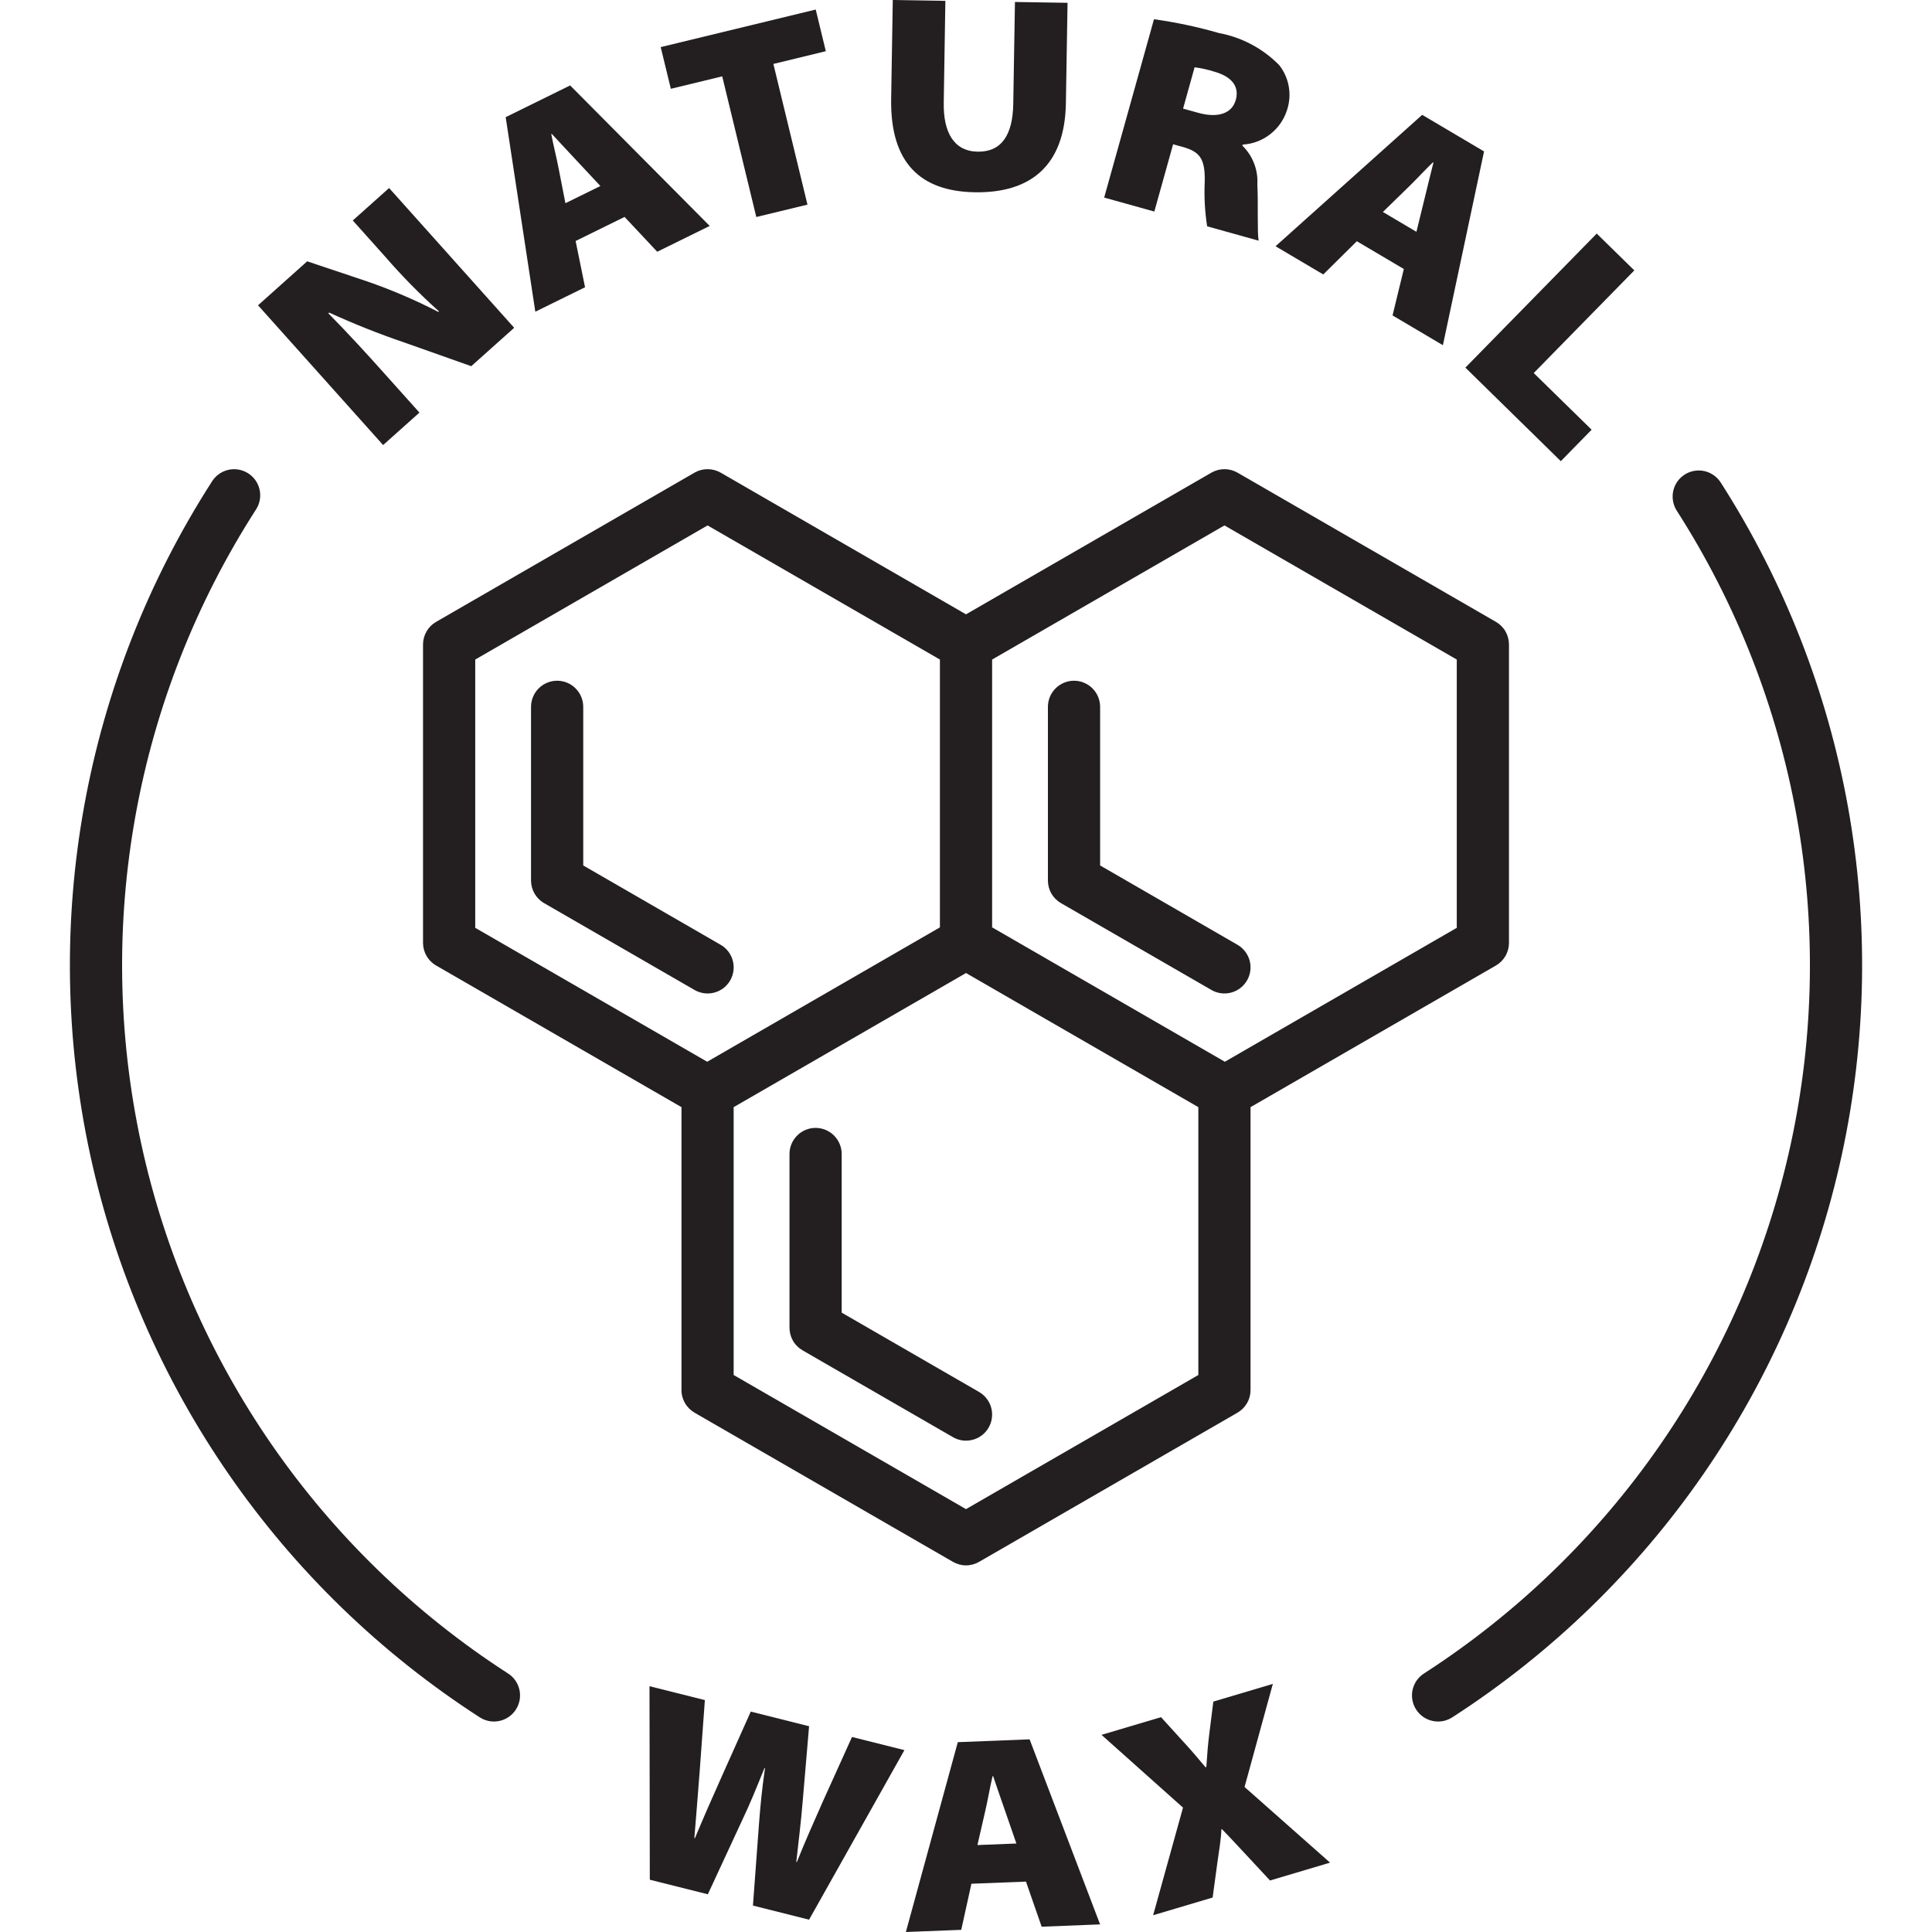 <svg xmlns="http://www.w3.org/2000/svg" fill="none" viewBox="0 0 50 50" height="50" width="50">
<path fill="#231F20" d="M39.052 24.402V16.679C39.052 16.56 39.021 16.444 38.962 16.341C38.903 16.238 38.817 16.153 38.715 16.094L32.026 12.232C31.924 12.173 31.807 12.142 31.689 12.142C31.57 12.142 31.454 12.173 31.351 12.232L25 15.899L18.65 12.232C18.547 12.173 18.43 12.142 18.312 12.142C18.193 12.142 18.077 12.173 17.974 12.232L11.286 16.094C11.183 16.153 11.098 16.238 11.039 16.341C10.979 16.444 10.948 16.56 10.948 16.679V24.402C10.948 24.52 10.979 24.637 11.039 24.74C11.098 24.842 11.183 24.928 11.286 24.987L17.637 28.653V35.975C17.636 36.093 17.668 36.21 17.727 36.312C17.786 36.415 17.872 36.5 17.974 36.56L24.663 40.421C24.765 40.48 24.882 40.512 25 40.512C25.119 40.512 25.235 40.48 25.338 40.421L32.026 36.56C32.129 36.5 32.214 36.415 32.274 36.312C32.333 36.21 32.364 36.093 32.364 35.975V28.653L38.715 24.987C38.817 24.928 38.903 24.842 38.962 24.74C39.021 24.637 39.052 24.52 39.052 24.402ZM12.299 17.069L18.312 13.598L24.325 17.069V24L18.302 27.478L12.299 24.012V17.069ZM25 39.056L18.987 35.585V28.653L25 25.182L31.013 28.653V35.585L25 39.056ZM37.701 24.012L31.699 27.478L25.676 24V17.069L31.689 13.598L37.701 17.069V24.012Z"></path>
<path fill="#231F20" d="M18.311 25.711C18.46 25.711 18.605 25.662 18.723 25.572C18.841 25.481 18.926 25.354 18.964 25.211C19.003 25.067 18.993 24.915 18.936 24.777C18.879 24.64 18.779 24.525 18.65 24.451L15.094 22.398V18.293C15.094 18.114 15.023 17.942 14.896 17.815C14.77 17.689 14.598 17.617 14.419 17.617C14.24 17.617 14.068 17.689 13.941 17.815C13.815 17.942 13.743 18.114 13.743 18.293V22.788C13.743 22.907 13.774 23.023 13.834 23.126C13.893 23.228 13.978 23.314 14.081 23.373L17.974 25.62C18.077 25.68 18.193 25.711 18.311 25.711Z"></path>
<path fill="#231F20" d="M28.471 18.293C28.471 18.114 28.4 17.942 28.273 17.815C28.146 17.689 27.975 17.617 27.796 17.617C27.616 17.617 27.445 17.689 27.318 17.815C27.191 17.942 27.12 18.114 27.12 18.293V22.788C27.12 22.907 27.151 23.023 27.21 23.126C27.27 23.228 27.355 23.314 27.458 23.373L31.351 25.62C31.506 25.71 31.69 25.734 31.863 25.688C32.036 25.641 32.184 25.528 32.273 25.373C32.363 25.218 32.387 25.034 32.341 24.861C32.294 24.688 32.181 24.54 32.026 24.451L28.471 22.398V18.293Z"></path>
<path fill="#231F20" d="M25.338 36.024L21.783 33.971V29.866C21.783 29.686 21.711 29.515 21.585 29.388C21.458 29.261 21.286 29.19 21.107 29.19C20.928 29.19 20.756 29.261 20.63 29.388C20.503 29.515 20.432 29.686 20.432 29.866V34.361C20.432 34.48 20.463 34.596 20.522 34.699C20.581 34.802 20.667 34.887 20.769 34.946L24.663 37.194C24.739 37.238 24.824 37.267 24.912 37.279C25 37.29 25.09 37.284 25.175 37.261C25.261 37.239 25.341 37.199 25.412 37.145C25.482 37.091 25.541 37.024 25.585 36.947C25.63 36.87 25.659 36.785 25.67 36.697C25.682 36.609 25.676 36.52 25.653 36.434C25.63 36.348 25.59 36.268 25.536 36.198C25.482 36.127 25.415 36.068 25.338 36.024Z"></path>
<path fill="#231F20" d="M18.242 43.998L16.809 43.639L16.817 48.647L18.319 49.024L19.223 47.074C19.411 46.683 19.57 46.285 19.784 45.759L19.798 45.763C19.717 46.321 19.678 46.743 19.645 47.172L19.486 49.316L20.939 49.681L23.406 45.293L22.05 44.953L21.299 46.614C21.061 47.149 20.82 47.697 20.622 48.19L20.608 48.186C20.666 47.659 20.728 47.177 20.775 46.602L20.939 44.675L19.43 44.296L18.686 45.959C18.434 46.52 18.191 47.075 17.984 47.573L17.97 47.57C18.007 47.096 18.065 46.42 18.108 45.836L18.242 43.998Z"></path>
<path fill="#231F20" d="M24.788 45.087L23.444 50L24.877 49.944L25.14 48.751L26.552 48.696L26.958 49.863L28.47 49.803L26.646 45.014L24.788 45.087ZM25.296 47.75L25.493 46.891C25.561 46.607 25.619 46.251 25.688 45.967L25.702 45.966C25.799 46.244 25.914 46.593 26.011 46.863L26.304 47.71L25.296 47.75Z"></path>
<path fill="#231F20" d="M31.401 44.037L31.296 44.872C31.261 45.161 31.243 45.377 31.22 45.73L31.199 45.736C31.002 45.501 30.84 45.309 30.617 45.067L30.047 44.44L28.507 44.898L30.616 46.781L29.843 49.566L31.383 49.108L31.503 48.223C31.548 47.894 31.598 47.631 31.61 47.342L31.623 47.338C31.84 47.559 32.018 47.755 32.26 48.013L32.868 48.667L34.422 48.205L32.209 46.247L32.941 43.579L31.401 44.037Z"></path>
<path fill="#231F20" d="M10.47 8.866L12.196 9.477L13.307 8.483L10.07 4.866L9.13 5.706L9.976 6.651C10.408 7.149 10.87 7.619 11.362 8.059L11.345 8.073C10.745 7.763 10.122 7.496 9.482 7.276L7.95 6.763L6.678 7.901L9.915 11.518L10.855 10.678L9.98 9.701C9.491 9.154 9.014 8.633 8.498 8.109L8.519 8.09C9.156 8.381 9.807 8.641 10.47 8.866Z"></path>
<path fill="#231F20" d="M17.009 6.515L18.367 5.847L14.755 2.211L13.087 3.032L13.854 8.067L15.141 7.434L14.897 6.237L16.164 5.614L17.009 6.515ZM14.633 5.259L14.464 4.394C14.411 4.107 14.32 3.758 14.267 3.471L14.28 3.465C14.482 3.679 14.728 3.951 14.926 4.159L15.538 4.814L14.633 5.259Z"></path>
<path fill="#231F20" d="M21.111 0.247L17.099 1.219L17.361 2.298L18.691 1.976L19.573 5.616L20.897 5.296L20.015 1.655L21.372 1.325L21.111 0.247Z"></path>
<path fill="#231F20" d="M25.229 4.976C26.704 5 27.559 4.257 27.585 2.673L27.628 0.073L26.267 0.051L26.223 2.687C26.211 3.486 25.923 3.935 25.303 3.925C24.684 3.916 24.411 3.421 24.424 2.658L24.466 0.022L23.105 0L23.063 2.564C23.037 4.234 23.839 4.953 25.229 4.976Z"></path>
<path fill="#231F20" d="M33.307 2.851C33.373 2.655 33.389 2.447 33.354 2.244C33.319 2.041 33.235 1.85 33.108 1.688C32.685 1.256 32.139 0.965 31.545 0.855C30.994 0.696 30.433 0.577 29.865 0.498L28.576 5.113L29.874 5.475L30.36 3.734L30.596 3.799C31.033 3.921 31.19 4.084 31.179 4.687C31.16 5.078 31.18 5.47 31.241 5.857L32.574 6.229C32.533 6.023 32.566 5.292 32.54 4.768C32.551 4.584 32.522 4.399 32.455 4.227C32.389 4.055 32.285 3.899 32.153 3.77L32.161 3.742C32.419 3.727 32.668 3.634 32.872 3.474C33.077 3.315 33.229 3.098 33.307 2.851ZM31.982 2.585C31.884 2.939 31.52 3.062 31.007 2.919L30.618 2.811L30.916 1.741C31.089 1.764 31.258 1.801 31.424 1.854C31.868 1.978 32.081 2.231 31.982 2.585Z"></path>
<path fill="#231F20" d="M37.342 8.934L38.407 3.919L36.806 2.972L33.011 6.373L34.246 7.103L35.115 6.243L36.331 6.962L36.039 8.163L37.342 8.934ZM35.789 5.486L36.42 4.871C36.632 4.669 36.873 4.402 37.084 4.201L37.097 4.208C37.029 4.494 36.935 4.849 36.87 5.129L36.657 5.999L35.789 5.486Z"></path>
<path fill="#231F20" d="M41.323 6.045L37.924 9.514L40.394 11.935L41.191 11.121L39.693 9.654L42.296 6.998L41.323 6.045Z"></path>
<path fill="#231F20" d="M43.598 12.283C43.447 12.379 43.341 12.532 43.303 12.707C43.265 12.882 43.298 13.065 43.394 13.216C46.509 18.076 47.569 23.974 46.343 29.615C45.116 35.256 41.703 40.181 36.852 43.31C36.777 43.358 36.712 43.42 36.662 43.493C36.611 43.566 36.576 43.649 36.557 43.736C36.538 43.822 36.537 43.912 36.553 43.999C36.569 44.087 36.602 44.17 36.651 44.245C36.699 44.319 36.761 44.384 36.834 44.434C36.908 44.484 36.99 44.52 37.077 44.538C37.164 44.557 37.254 44.558 37.341 44.542C37.428 44.525 37.511 44.492 37.586 44.444C42.737 41.121 46.361 35.891 47.663 29.901C48.965 23.91 47.839 17.648 44.532 12.487C44.435 12.336 44.282 12.23 44.107 12.191C43.932 12.153 43.749 12.186 43.598 12.283Z"></path>
<path fill="#231F20" d="M12.415 44.444C12.489 44.492 12.572 44.525 12.66 44.542C12.747 44.558 12.837 44.557 12.924 44.538C13.011 44.52 13.093 44.484 13.166 44.434C13.239 44.384 13.302 44.319 13.35 44.245C13.398 44.17 13.431 44.087 13.448 44C13.464 43.912 13.462 43.823 13.444 43.736C13.425 43.649 13.389 43.567 13.339 43.493C13.288 43.42 13.224 43.358 13.149 43.31C8.292 40.178 4.877 35.245 3.654 29.596C2.431 23.947 3.5 18.044 6.627 13.183C6.724 13.033 6.757 12.85 6.719 12.675C6.681 12.5 6.575 12.347 6.425 12.251C6.274 12.154 6.091 12.12 5.917 12.158C5.742 12.196 5.589 12.301 5.492 12.451C2.171 17.613 1.035 23.882 2.333 29.88C3.631 35.879 7.257 41.117 12.415 44.444Z"></path>
</svg>
